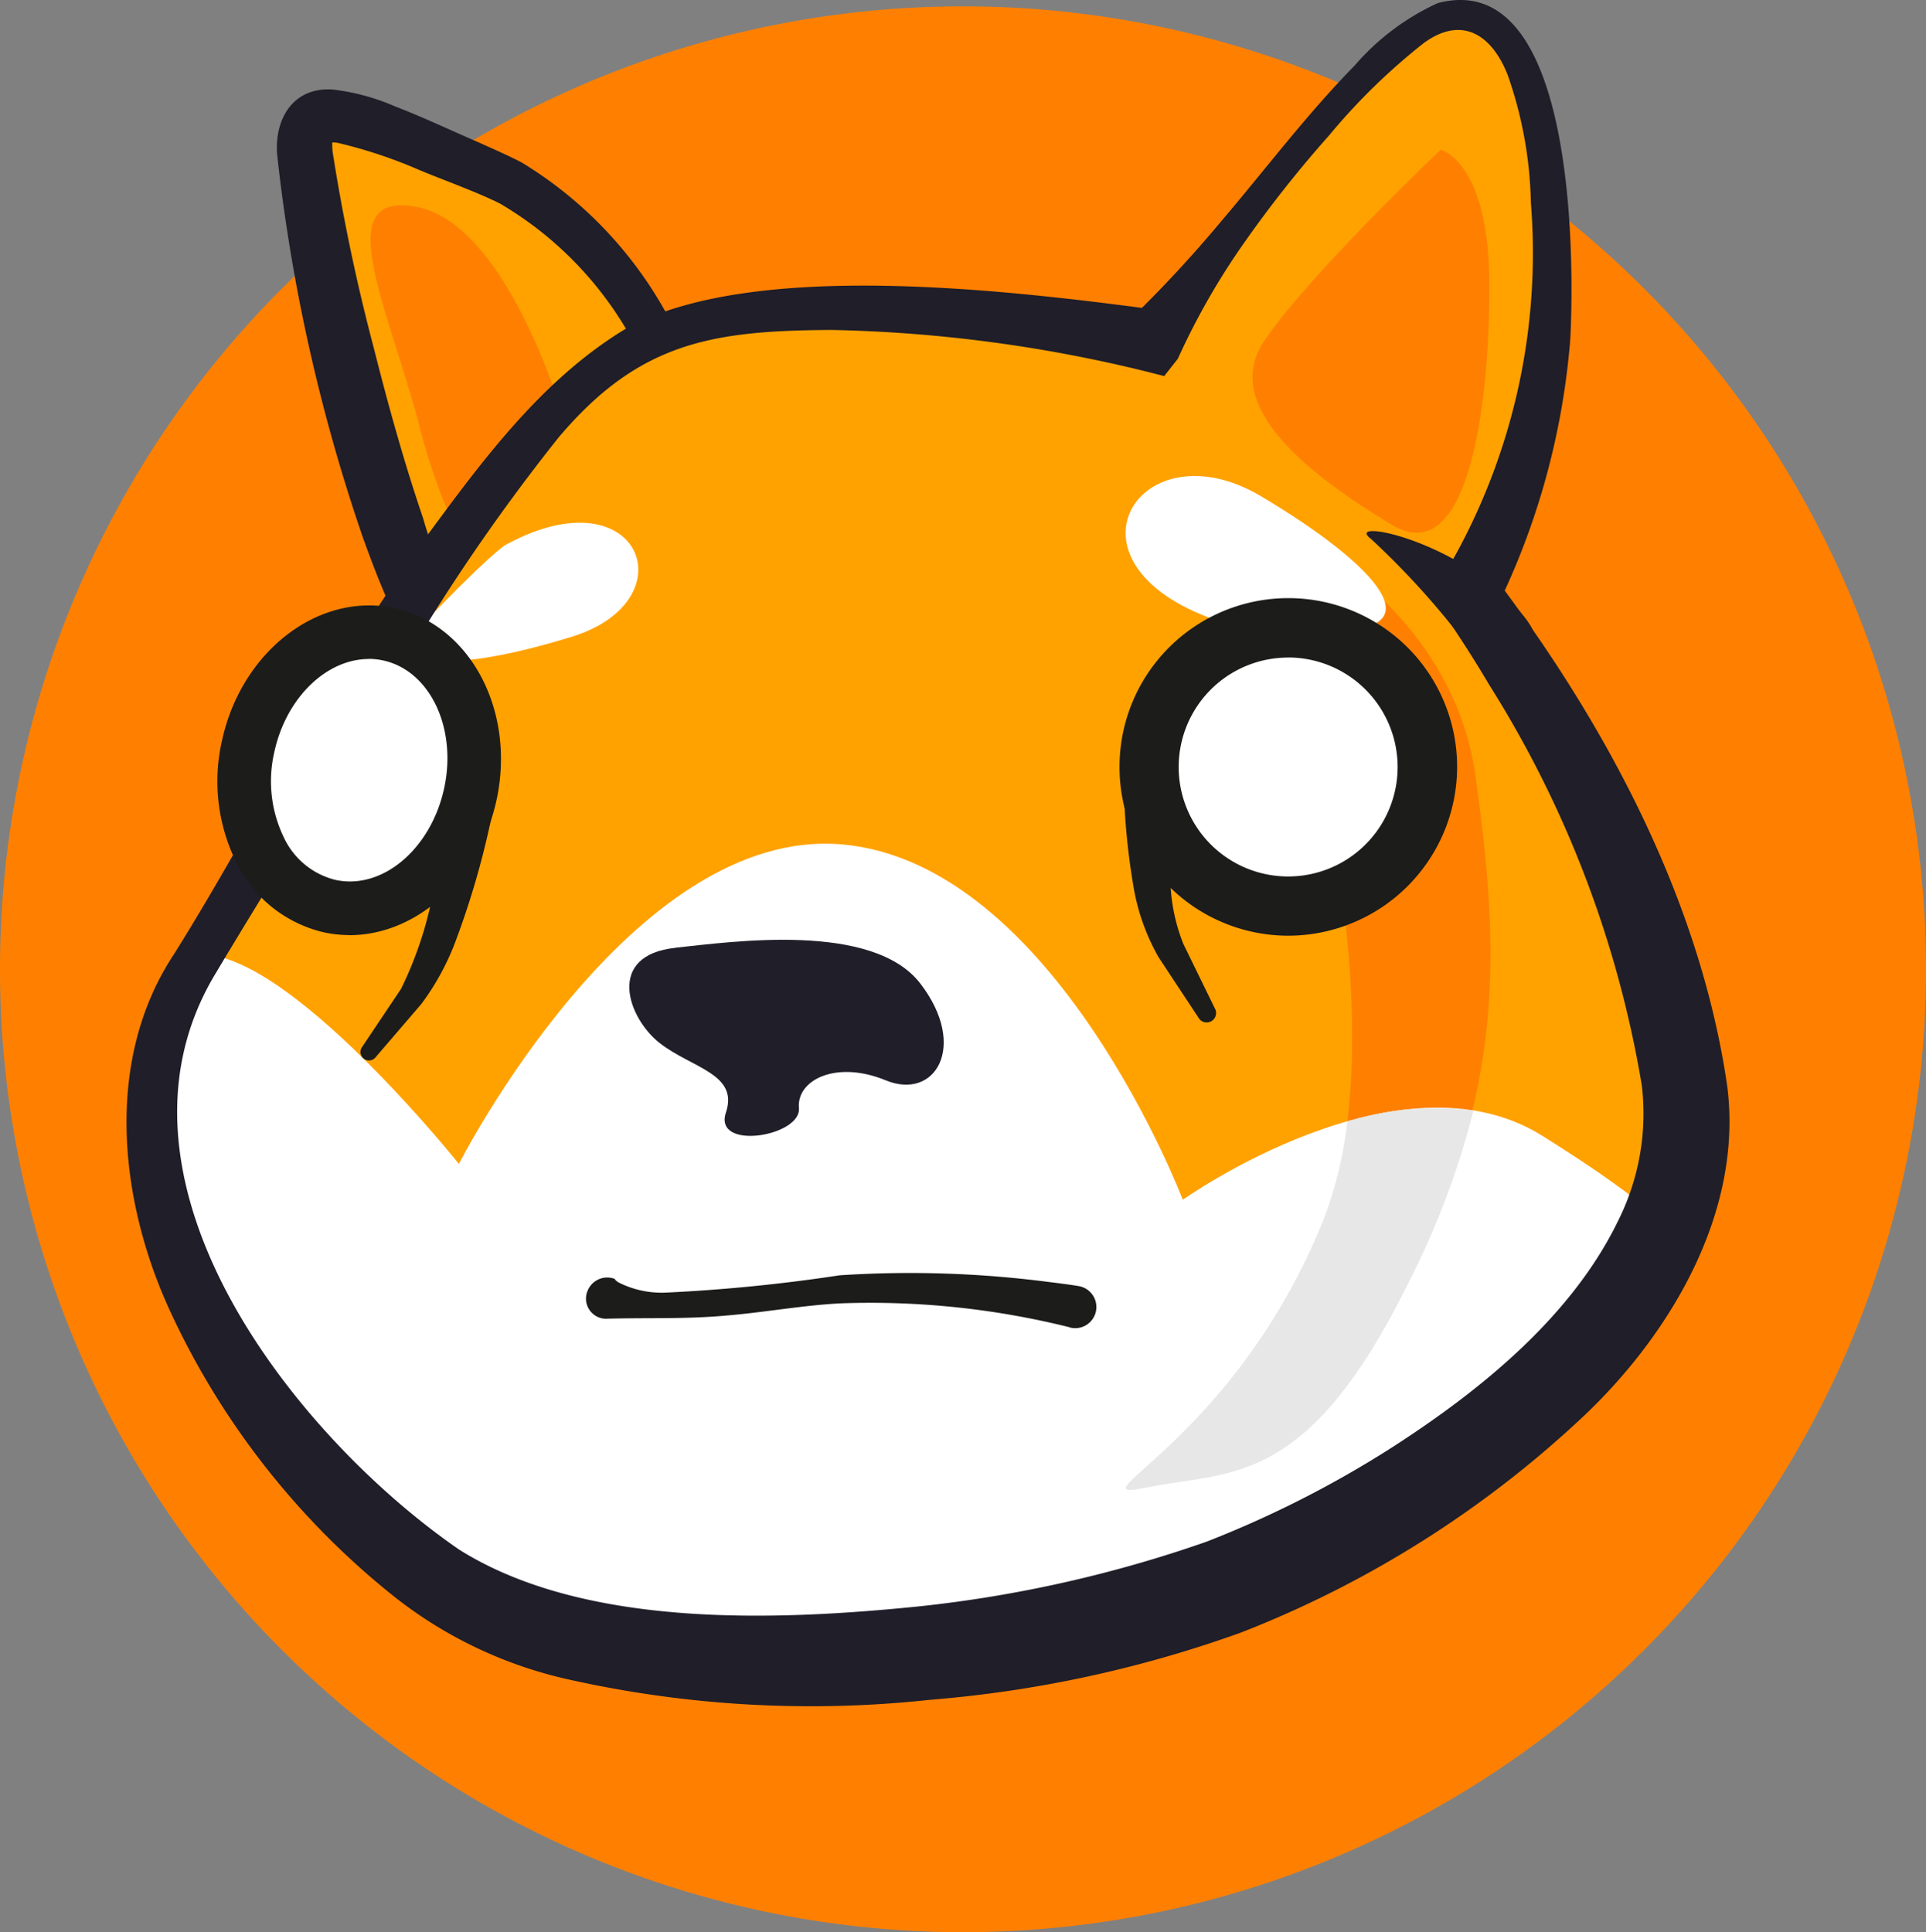<svg xmlns="http://www.w3.org/2000/svg" width="70.624" height="70.857" viewBox="0 0 70.624 70.857">
  <rect x="0" y="0" width="70.624" height="70.857" fill="#808080" stroke="none"/>
  <g id="Group_185" data-name="Group 185" transform="translate(0.001 0)">
    <path id="Path_433" data-name="Path 433" d="M70.623,35.651A35.312,35.312,0,1,0,35.311,70.963,35.312,35.312,0,0,0,70.623,35.651" transform="translate(0 -0.106)" fill="#ff8000"/>
    <path id="Path_434" data-name="Path 434" d="M29.877,16.232S27.935,10.343,23.094,8.3s-6.879-3.057-6.879-1.019,3.47,19.448,6.831,19.534,6.831-10.587,6.831-10.587" transform="translate(-5.047 -1.922)" fill="#ffa200"/>
    <path id="Path_435" data-name="Path 435" d="M28.653,15.793c-.021.078.039.242.01.158l-.033-.089a13.084,13.084,0,0,0-5.7-6.909c-.814-.416-2.137-.887-2.989-1.246A17.553,17.553,0,0,0,17,6.728a1.009,1.009,0,0,0-.387-.008.285.285,0,0,0,.123-.074c.045-.048.049-.068.043-.041a2.074,2.074,0,0,0,.011.486,71.226,71.226,0,0,0,1.5,7.139c.534,2.115,1.117,4.218,1.811,6.253a13.93,13.93,0,0,0,2.313,4.638c.123.121.24.155.207.156a1.424,1.424,0,0,0,.235-.035c2.245-.992,4.566-6.6,5.539-8.935.079-.2.209-.521.284-.718,0-.013,0,0-.01.034a.6.6,0,0,0-.016.171m1.529,0a3.115,3.115,0,0,1-.158.649c-1.038,3.234-2.745,8.147-5.449,10.311-3.647,2.729-5.68-2.822-6.66-5.5A64.8,64.8,0,0,1,14.762,7.265c-.156-1.342.523-2.6,2.022-2.5a7.975,7.975,0,0,1,2.292.621c.918.346,2.174.935,3.082,1.326.479.218,1.1.486,1.565.733a14.874,14.874,0,0,1,6.343,7.883,1.463,1.463,0,0,1,.116.459" transform="translate(-4.588 -1.482)" fill="#1f1e29"/>
    <path id="Path_436" data-name="Path 436" d="M23.017,23.162a22,22,0,0,1-1.539-4.291c-1.159-4.311-3.276-8.549,0-7.867s5.287,7.6,5.287,7.6Z" transform="translate(-6.141 -3.403)" fill="#ff8000"/>
    <path id="Path_437" data-name="Path 437" d="M9.6,35.677c-4.734,7.66,2.406,17.929,8.91,22.532s22.4,4.314,29.486,0,17.531-9.156,16.257-18.328-7.9-17.835-7.9-17.835A24.684,24.684,0,0,0,59.415,10.58C59.415,4.21,58.2.118,55.37.89S44.764,12.746,44.764,12.746s-13.148-2.691-18.6,0S14.953,27.019,9.6,35.677" transform="translate(-2.511 -0.248)" fill="#ffa200"/>
    <path id="Path_438" data-name="Path 438" d="M25.513,28.607c4.851-2.6,6.681,2.073,2.349,3.409s-7.176,1.285-4.88-1.063,2.531-2.345,2.531-2.345" transform="translate(-6.9 -8.664)" fill="#fff"/>
    <path id="Path_439" data-name="Path 439" d="M65.025,29.337s5.479,16.131,2.131,24.35-9.436,10.348-6.392,9.739,5.783,0,9.436-7.3,3.462-12.3,2.557-18.812c-.973-7-8.949-10.407-7.732-7.973" transform="translate(-18.657 -8.888)" fill="#ff8000"/>
    <path id="Path_440" data-name="Path 440" d="M63.224,30.625c-6.032-2.107-2.754-7.166,1.665-4.539s6.409,5.048,2.455,4.893-4.119-.355-4.119-.355" transform="translate(-18.655 -7.89)" fill="#fff"/>
    <path id="Path_441" data-name="Path 441" d="M61.393,60.324c1.071-.525,5.845.493-2.42-4.686-5.259-3.3-13.186,2.343-13.186,2.343S41.11,45.675,33.33,44.953,19.243,56.667,19.243,56.667,6.775,41.049,7.823,54.339s8.125,19.32,19.364,20.637,22.521-.047,34.206-14.653" transform="translate(-2.416 -13.983)" fill="#fff"/>
    <path id="Path_442" data-name="Path 442" d="M68.06,59.483a14.583,14.583,0,0,1-.9,3.675c-3.349,8.219-9.436,10.349-6.392,9.74s5.783,0,9.436-7.3a30.4,30.4,0,0,0,2.482-6.509,10.874,10.874,0,0,0-4.622.4" transform="translate(-18.657 -18.36)" fill="#e7e7e7"/>
    <path id="Path_443" data-name="Path 443" d="M9.9,35.868c-4.331,7.493,2.97,16.775,9.029,20.957,4.611,2.9,11.647,2.618,16.93,2.077a46.886,46.886,0,0,0,10.48-2.366,38.82,38.82,0,0,0,6.805-3.46c3.262-2.1,6.59-4.809,8.285-8.307a8.773,8.773,0,0,0,.87-4.96,39.786,39.786,0,0,0-5.6-14.7c-.66-1.121-1.4-2.249-2.152-3.3a16.67,16.67,0,0,0,.991-1.59A23.015,23.015,0,0,0,58.23,7.428a14.982,14.982,0,0,0-.85-4.678c-.6-1.522-1.71-2.174-3.079-1.169a22.958,22.958,0,0,0-3.466,3.381A43.475,43.475,0,0,0,47.761,8.84a26.038,26.038,0,0,0-2.475,4.315l-.5.636-.672-.17A52.47,52.47,0,0,0,32.591,12.1c-4.379.024-7.063.443-10.024,3.956a71.842,71.842,0,0,0-6.5,9.688c-2.017,3.372-4.133,6.711-6.166,10.122m-1.422-.879c3.13-5,5.7-10.425,9.2-15.24,2.083-2.831,4.276-5.825,7.354-7.687,4.672-2.592,14.262-1.388,19.548-.689l-1.169.465a46.562,46.562,0,0,0,3.445-3.7c1.629-1.91,3.136-3.922,4.9-5.72A8.955,8.955,0,0,1,54.812.115c5.012-1.331,5.023,9.225,4.864,12.315a27.257,27.257,0,0,1-2.752,9.957L56.852,21.1c4.125,5.44,7.586,11.892,8.578,18.731.584,4.55-2.006,8.958-5.121,11.965A38.959,38.959,0,0,1,47.6,59.869a44.013,44.013,0,0,1-11.388,2.465,40.669,40.669,0,0,1-13.287-.749,15.854,15.854,0,0,1-6.3-2.975A28.833,28.833,0,0,1,8.377,48.176c-1.9-4.055-2.5-9.264.1-13.186" transform="translate(-2.096 0)" fill="#1f1e29"/>
    <path id="Path_444" data-name="Path 444" d="M21.291,39.608c-.6,2.753-2.909,4.588-5.157,4.1s-3.585-3.119-2.985-5.872,2.909-4.588,5.157-4.1,3.584,3.119,2.984,5.871" transform="translate(-4.048 -10.476)" fill="#fff"/>
    <path id="Path_445" data-name="Path 445" d="M16.416,44.324a4.38,4.38,0,0,1-.936-.1,4.765,4.765,0,0,1-3.227-2.6,6.688,6.688,0,0,1-.508-4.439c.715-3.278,3.552-5.453,6.327-4.849s4.45,3.763,3.737,7.042h0c-.634,2.909-2.942,4.95-5.392,4.95M17.122,34.2c-1.539,0-3.023,1.413-3.457,3.4a4.722,4.722,0,0,0,.34,3.13A2.835,2.835,0,0,0,15.9,42.3c1.719.378,3.5-1.127,3.987-3.347s-.519-4.328-2.234-4.7a2.474,2.474,0,0,0-.53-.057" transform="translate(-3.604 -10.033)" fill="#1c1c1b"/>
    <path id="Path_446" data-name="Path 446" d="M24.136,41.964a30.787,30.787,0,0,1-1.41,5.142,9.337,9.337,0,0,1-1.3,2.428l-1.694,1.974a.311.311,0,0,1-.493-.376l1.441-2.152a13.8,13.8,0,0,0,1.344-4.73c.121-.836.214-1.7.268-2.52a.93.93,0,1,1,1.843.233" transform="translate(-5.972 -12.722)" fill="#1c1c1b"/>
    <path id="Path_447" data-name="Path 447" d="M71.386,38.529a5.1,5.1,0,1,1-5.1-5.1,5.1,5.1,0,0,1,5.1,5.1" transform="translate(-19.044 -10.405)" fill="#fff"/>
    <path id="Path_448" data-name="Path 448" d="M65.792,44.227a6.19,6.19,0,1,1,6.19-6.19,6.2,6.2,0,0,1-6.19,6.19m0-10.2A4.014,4.014,0,1,0,69.8,38.038a4.018,4.018,0,0,0-4.013-4.014" transform="translate(-18.552 -9.913)" fill="#1c1c1b"/>
    <path id="Path_449" data-name="Path 449" d="M61.9,38.982a23.689,23.689,0,0,0-.362,5.042,6.753,6.753,0,0,0,.476,2.345l1.156,2.367a.344.344,0,0,1-.6.34l-1.453-2.2a7.828,7.828,0,0,1-.943-2.685,25.234,25.234,0,0,1-.319-5.451,1.03,1.03,0,1,1,2.041.238" transform="translate(-18.624 -11.756)" fill="#1c1c1b"/>
    <path id="Path_450" data-name="Path 450" d="M73.583,7.972s1.756.422,1.784,4.841-.738,10.622-3.568,8.918S65.462,17.439,67.1,15s6.481-7.026,6.481-7.026" transform="translate(-20.756 -2.481)" fill="#ff8000"/>
    <path id="Path_451" data-name="Path 451" d="M35.2,50.331c2.066-.218,7.234-.963,8.982,1.321s.545,4.291-1.274,3.542-3.276-.016-3.185,1.019-3.15,1.578-2.676.16-1.238-1.623-2.42-2.539-2-3.232.573-3.5" transform="translate(-10.429 -15.576)" fill="#1f1e29"/>
    <path id="Path_452" data-name="Path 452" d="M48.938,69.77a30.17,30.17,0,0,0-8.369-.88c-1.411.067-2.859.34-4.266.452-1.456.133-2.922.07-4.39.114a.738.738,0,0,1-.654-1.03A.775.775,0,0,1,32.267,68c-.03,0,0,.016,0,.024a.571.571,0,0,0,.126.1,3.5,3.5,0,0,0,1.723.374,61.954,61.954,0,0,0,6.389-.636,39.477,39.477,0,0,1,7.658.245c.367.046.722.088,1.105.152a.777.777,0,1,1-.33,1.517" transform="translate(-9.712 -21.095)" fill="#1c1c1b"/>
    <path id="Path_453" data-name="Path 453" d="M75.983,31.874a29.426,29.426,0,0,0-3.068-3.312c-1.009-.764,3.068,0,5.361,2.548s-2.293.764-2.293.764" transform="translate(-22.648 -8.803)" fill="#1f1e29"/>
  </g>
</svg>
